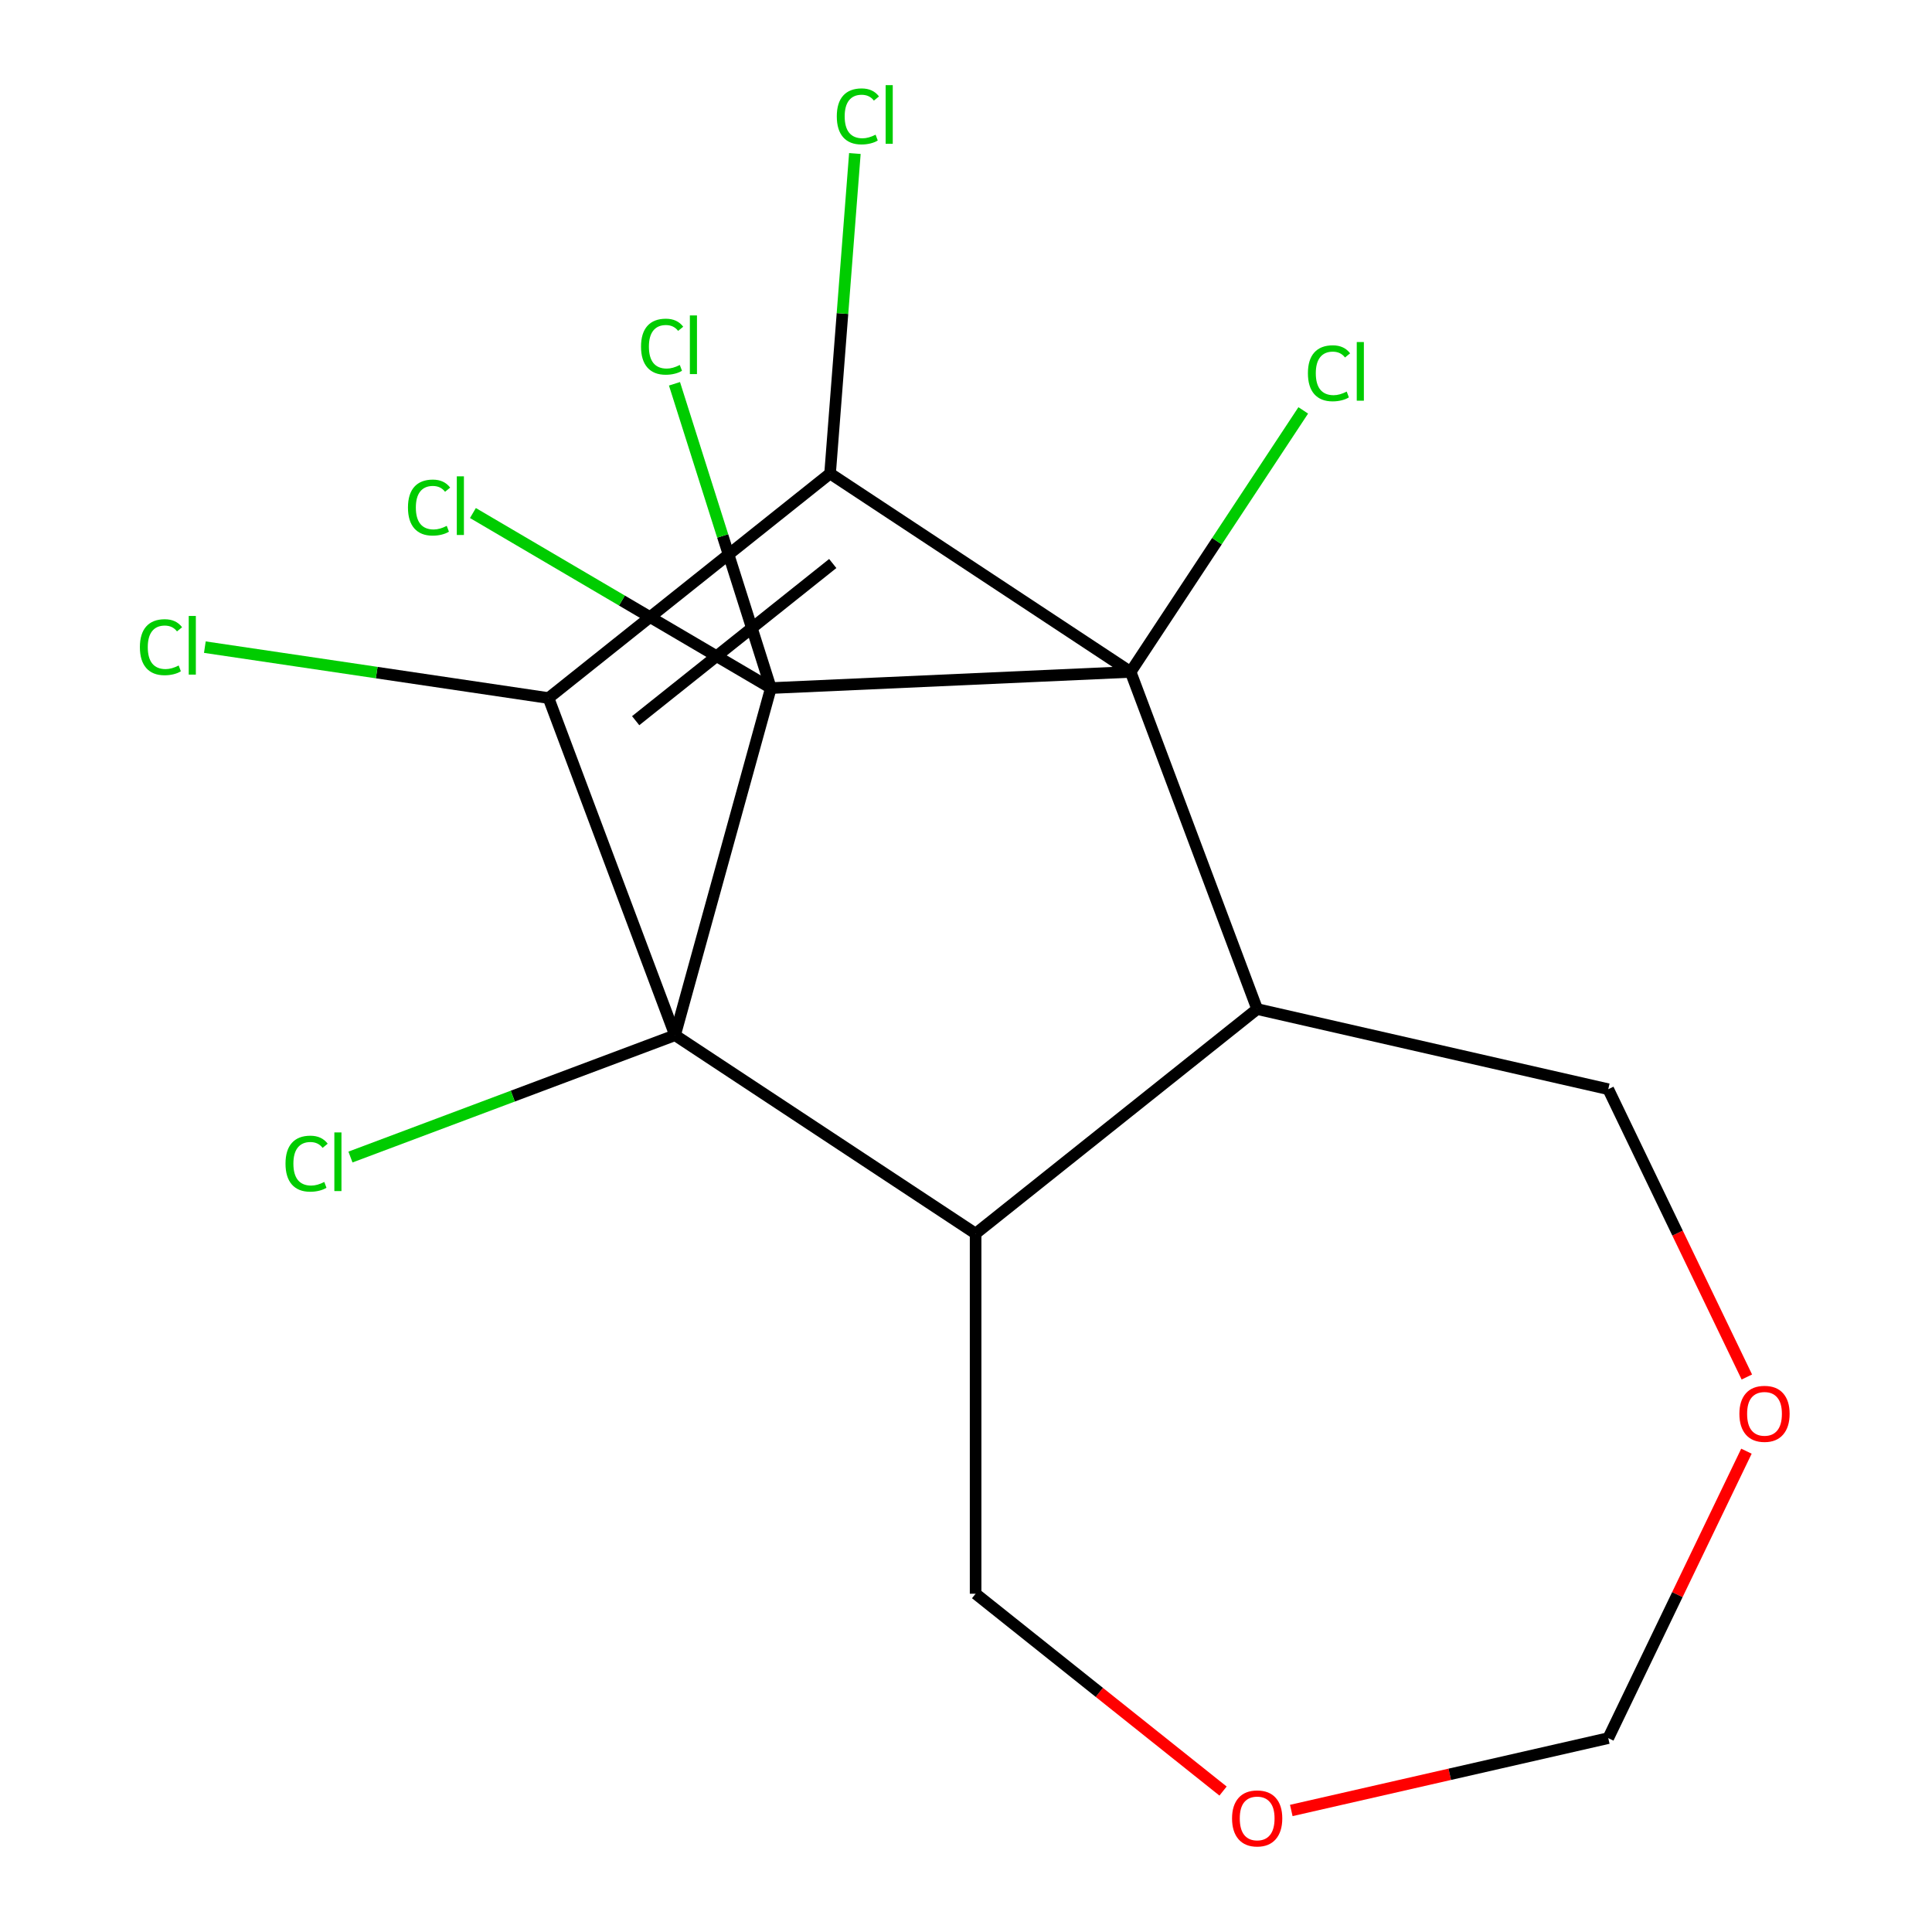 <?xml version='1.0' encoding='iso-8859-1'?>
<svg version='1.1' baseProfile='full'
              xmlns='http://www.w3.org/2000/svg'
                      xmlns:rdkit='http://www.rdkit.org/xml'
                      xmlns:xlink='http://www.w3.org/1999/xlink'
                  xml:space='preserve'
width='1000px' height='1000px' viewBox='0 0 1000 1000'>
<!-- END OF HEADER -->
<rect style='opacity:1.0;fill:#FFFFFF;stroke:none' width='1000' height='1000' x='0' y='0'> </rect>
<path class='bond-1' d='M 349.411,535.826 L 399,356.145' style='fill:none;fill-rule:evenodd;stroke:#000000;stroke-width:6px;stroke-linecap:butt;stroke-linejoin:miter;stroke-opacity:1' />
<path class='bond-2' d='M 349.411,535.826 L 283.915,361.313' style='fill:none;fill-rule:evenodd;stroke:#000000;stroke-width:6px;stroke-linecap:butt;stroke-linejoin:miter;stroke-opacity:1' />
<path class='bond-4' d='M 349.411,535.826 L 504.974,638.512' style='fill:none;fill-rule:evenodd;stroke:#000000;stroke-width:6px;stroke-linecap:butt;stroke-linejoin:miter;stroke-opacity:1' />
<path class='bond-7' d='M 349.411,535.826 L 265.405,567.354' style='fill:none;fill-rule:evenodd;stroke:#000000;stroke-width:6px;stroke-linecap:butt;stroke-linejoin:miter;stroke-opacity:1' />
<path class='bond-7' d='M 265.405,567.354 L 181.399,598.882' style='fill:none;fill-rule:evenodd;stroke:#00CC00;stroke-width:6px;stroke-linecap:butt;stroke-linejoin:miter;stroke-opacity:1' />
<path class='bond-0' d='M 585.211,347.782 L 399,356.145' style='fill:none;fill-rule:evenodd;stroke:#000000;stroke-width:6px;stroke-linecap:butt;stroke-linejoin:miter;stroke-opacity:1' />
<path class='bond-6' d='M 585.211,347.782 L 629.887,280.1' style='fill:none;fill-rule:evenodd;stroke:#000000;stroke-width:6px;stroke-linecap:butt;stroke-linejoin:miter;stroke-opacity:1' />
<path class='bond-6' d='M 629.887,280.1 L 674.563,212.419' style='fill:none;fill-rule:evenodd;stroke:#00CC00;stroke-width:6px;stroke-linecap:butt;stroke-linejoin:miter;stroke-opacity:1' />
<path class='bond-17' d='M 585.211,347.782 L 650.706,522.294' style='fill:none;fill-rule:evenodd;stroke:#000000;stroke-width:6px;stroke-linecap:butt;stroke-linejoin:miter;stroke-opacity:1' />
<path class='bond-18' d='M 585.211,347.782 L 429.648,245.096' style='fill:none;fill-rule:evenodd;stroke:#000000;stroke-width:6px;stroke-linecap:butt;stroke-linejoin:miter;stroke-opacity:1' />
<path class='bond-8' d='M 399,356.145 L 374.056,277.396' style='fill:none;fill-rule:evenodd;stroke:#000000;stroke-width:6px;stroke-linecap:butt;stroke-linejoin:miter;stroke-opacity:1' />
<path class='bond-8' d='M 374.056,277.396 L 349.111,198.648' style='fill:none;fill-rule:evenodd;stroke:#00CC00;stroke-width:6px;stroke-linecap:butt;stroke-linejoin:miter;stroke-opacity:1' />
<path class='bond-9' d='M 399,356.145 L 321.892,310.845' style='fill:none;fill-rule:evenodd;stroke:#000000;stroke-width:6px;stroke-linecap:butt;stroke-linejoin:miter;stroke-opacity:1' />
<path class='bond-9' d='M 321.892,310.845 L 244.784,265.546' style='fill:none;fill-rule:evenodd;stroke:#00CC00;stroke-width:6px;stroke-linecap:butt;stroke-linejoin:miter;stroke-opacity:1' />
<path class='bond-3' d='M 283.915,361.313 L 429.648,245.096' style='fill:none;fill-rule:evenodd;stroke:#000000;stroke-width:6px;stroke-linecap:butt;stroke-linejoin:miter;stroke-opacity:1' />
<path class='bond-3' d='M 329.019,373.027 L 431.031,291.675' style='fill:none;fill-rule:evenodd;stroke:#000000;stroke-width:6px;stroke-linecap:butt;stroke-linejoin:miter;stroke-opacity:1' />
<path class='bond-10' d='M 283.915,361.313 L 194.973,348.136' style='fill:none;fill-rule:evenodd;stroke:#000000;stroke-width:6px;stroke-linecap:butt;stroke-linejoin:miter;stroke-opacity:1' />
<path class='bond-10' d='M 194.973,348.136 L 106.03,334.959' style='fill:none;fill-rule:evenodd;stroke:#00CC00;stroke-width:6px;stroke-linecap:butt;stroke-linejoin:miter;stroke-opacity:1' />
<path class='bond-11' d='M 429.648,245.096 L 436.064,162.275' style='fill:none;fill-rule:evenodd;stroke:#000000;stroke-width:6px;stroke-linecap:butt;stroke-linejoin:miter;stroke-opacity:1' />
<path class='bond-11' d='M 436.064,162.275 L 442.481,79.454' style='fill:none;fill-rule:evenodd;stroke:#00CC00;stroke-width:6px;stroke-linecap:butt;stroke-linejoin:miter;stroke-opacity:1' />
<path class='bond-5' d='M 504.974,638.512 L 650.706,522.294' style='fill:none;fill-rule:evenodd;stroke:#000000;stroke-width:6px;stroke-linecap:butt;stroke-linejoin:miter;stroke-opacity:1' />
<path class='bond-15' d='M 504.974,638.512 L 504.974,824.91' style='fill:none;fill-rule:evenodd;stroke:#000000;stroke-width:6px;stroke-linecap:butt;stroke-linejoin:miter;stroke-opacity:1' />
<path class='bond-14' d='M 650.706,522.294 L 832.431,563.772' style='fill:none;fill-rule:evenodd;stroke:#000000;stroke-width:6px;stroke-linecap:butt;stroke-linejoin:miter;stroke-opacity:1' />
<path class='bond-12' d='M 904.166,712.731 L 868.299,638.252' style='fill:none;fill-rule:evenodd;stroke:#FF0000;stroke-width:6px;stroke-linecap:butt;stroke-linejoin:miter;stroke-opacity:1' />
<path class='bond-12' d='M 868.299,638.252 L 832.431,563.772' style='fill:none;fill-rule:evenodd;stroke:#000000;stroke-width:6px;stroke-linecap:butt;stroke-linejoin:miter;stroke-opacity:1' />
<path class='bond-19' d='M 903.954,751.131 L 868.193,825.391' style='fill:none;fill-rule:evenodd;stroke:#FF0000;stroke-width:6px;stroke-linecap:butt;stroke-linejoin:miter;stroke-opacity:1' />
<path class='bond-19' d='M 868.193,825.391 L 832.431,899.65' style='fill:none;fill-rule:evenodd;stroke:#000000;stroke-width:6px;stroke-linecap:butt;stroke-linejoin:miter;stroke-opacity:1' />
<path class='bond-13' d='M 633.046,927.044 L 569.01,875.977' style='fill:none;fill-rule:evenodd;stroke:#FF0000;stroke-width:6px;stroke-linecap:butt;stroke-linejoin:miter;stroke-opacity:1' />
<path class='bond-13' d='M 569.01,875.977 L 504.974,824.91' style='fill:none;fill-rule:evenodd;stroke:#000000;stroke-width:6px;stroke-linecap:butt;stroke-linejoin:miter;stroke-opacity:1' />
<path class='bond-16' d='M 668.366,937.097 L 750.399,918.373' style='fill:none;fill-rule:evenodd;stroke:#FF0000;stroke-width:6px;stroke-linecap:butt;stroke-linejoin:miter;stroke-opacity:1' />
<path class='bond-16' d='M 750.399,918.373 L 832.431,899.65' style='fill:none;fill-rule:evenodd;stroke:#000000;stroke-width:6px;stroke-linecap:butt;stroke-linejoin:miter;stroke-opacity:1' />
<path  class='atom-7' d='M 676.977 193.199
Q 676.977 186.159, 680.257 182.479
Q 683.577 178.759, 689.857 178.759
Q 695.697 178.759, 698.817 182.879
L 696.177 185.039
Q 693.897 182.039, 689.857 182.039
Q 685.577 182.039, 683.297 184.919
Q 681.057 187.759, 681.057 193.199
Q 681.057 198.799, 683.377 201.679
Q 685.737 204.559, 690.297 204.559
Q 693.417 204.559, 697.057 202.679
L 698.177 205.679
Q 696.697 206.639, 694.457 207.199
Q 692.217 207.759, 689.737 207.759
Q 683.577 207.759, 680.257 203.999
Q 676.977 200.239, 676.977 193.199
' fill='#00CC00'/>
<path  class='atom-7' d='M 702.257 177.039
L 705.937 177.039
L 705.937 207.399
L 702.257 207.399
L 702.257 177.039
' fill='#00CC00'/>
<path  class='atom-8' d='M 147.779 602.301
Q 147.779 595.261, 151.059 591.581
Q 154.379 587.861, 160.659 587.861
Q 166.499 587.861, 169.619 591.981
L 166.979 594.141
Q 164.699 591.141, 160.659 591.141
Q 156.379 591.141, 154.099 594.021
Q 151.859 596.861, 151.859 602.301
Q 151.859 607.901, 154.179 610.781
Q 156.539 613.661, 161.099 613.661
Q 164.219 613.661, 167.859 611.781
L 168.979 614.781
Q 167.499 615.741, 165.259 616.301
Q 163.019 616.861, 160.539 616.861
Q 154.379 616.861, 151.059 613.101
Q 147.779 609.341, 147.779 602.301
' fill='#00CC00'/>
<path  class='atom-8' d='M 173.059 586.141
L 176.739 586.141
L 176.739 616.501
L 173.059 616.501
L 173.059 586.141
' fill='#00CC00'/>
<path  class='atom-9' d='M 331.793 179.428
Q 331.793 172.388, 335.073 168.708
Q 338.393 164.988, 344.673 164.988
Q 350.513 164.988, 353.633 169.108
L 350.993 171.268
Q 348.713 168.268, 344.673 168.268
Q 340.393 168.268, 338.113 171.148
Q 335.873 173.988, 335.873 179.428
Q 335.873 185.028, 338.193 187.908
Q 340.553 190.788, 345.113 190.788
Q 348.233 190.788, 351.873 188.908
L 352.993 191.908
Q 351.513 192.868, 349.273 193.428
Q 347.033 193.988, 344.553 193.988
Q 338.393 193.988, 335.073 190.228
Q 331.793 186.468, 331.793 179.428
' fill='#00CC00'/>
<path  class='atom-9' d='M 357.073 163.268
L 360.753 163.268
L 360.753 193.628
L 357.073 193.628
L 357.073 163.268
' fill='#00CC00'/>
<path  class='atom-10' d='M 211.164 262.708
Q 211.164 255.668, 214.444 251.988
Q 217.764 248.268, 224.044 248.268
Q 229.884 248.268, 233.004 252.388
L 230.364 254.548
Q 228.084 251.548, 224.044 251.548
Q 219.764 251.548, 217.484 254.428
Q 215.244 257.268, 215.244 262.708
Q 215.244 268.308, 217.564 271.188
Q 219.924 274.068, 224.484 274.068
Q 227.604 274.068, 231.244 272.188
L 232.364 275.188
Q 230.884 276.148, 228.644 276.708
Q 226.404 277.268, 223.924 277.268
Q 217.764 277.268, 214.444 273.508
Q 211.164 269.748, 211.164 262.708
' fill='#00CC00'/>
<path  class='atom-10' d='M 236.444 246.548
L 240.124 246.548
L 240.124 276.908
L 236.444 276.908
L 236.444 246.548
' fill='#00CC00'/>
<path  class='atom-11' d='M 72.41 334.976
Q 72.41 327.936, 75.69 324.256
Q 79.01 320.536, 85.29 320.536
Q 91.13 320.536, 94.25 324.656
L 91.61 326.816
Q 89.33 323.816, 85.29 323.816
Q 81.01 323.816, 78.73 326.696
Q 76.49 329.536, 76.49 334.976
Q 76.49 340.576, 78.81 343.456
Q 81.17 346.336, 85.73 346.336
Q 88.85 346.336, 92.49 344.456
L 93.61 347.456
Q 92.13 348.416, 89.89 348.976
Q 87.65 349.536, 85.17 349.536
Q 79.01 349.536, 75.69 345.776
Q 72.41 342.016, 72.41 334.976
' fill='#00CC00'/>
<path  class='atom-11' d='M 97.69 318.816
L 101.37 318.816
L 101.37 349.176
L 97.69 349.176
L 97.69 318.816
' fill='#00CC00'/>
<path  class='atom-12' d='M 433.126 60.234
Q 433.126 53.194, 436.406 49.514
Q 439.726 45.794, 446.006 45.794
Q 451.846 45.794, 454.966 49.914
L 452.326 52.074
Q 450.046 49.074, 446.006 49.074
Q 441.726 49.074, 439.446 51.954
Q 437.206 54.794, 437.206 60.234
Q 437.206 65.834, 439.526 68.714
Q 441.886 71.594, 446.446 71.594
Q 449.566 71.594, 453.206 69.714
L 454.326 72.714
Q 452.846 73.674, 450.606 74.234
Q 448.366 74.794, 445.886 74.794
Q 439.726 74.794, 436.406 71.034
Q 433.126 67.274, 433.126 60.234
' fill='#00CC00'/>
<path  class='atom-12' d='M 458.406 44.074
L 462.086 44.074
L 462.086 74.434
L 458.406 74.434
L 458.406 44.074
' fill='#00CC00'/>
<path  class='atom-13' d='M 900.306 731.791
Q 900.306 724.991, 903.666 721.191
Q 907.026 717.391, 913.306 717.391
Q 919.586 717.391, 922.946 721.191
Q 926.306 724.991, 926.306 731.791
Q 926.306 738.671, 922.906 742.591
Q 919.506 746.471, 913.306 746.471
Q 907.066 746.471, 903.666 742.591
Q 900.306 738.711, 900.306 731.791
M 913.306 743.271
Q 917.626 743.271, 919.946 740.391
Q 922.306 737.471, 922.306 731.791
Q 922.306 726.231, 919.946 723.431
Q 917.626 720.591, 913.306 720.591
Q 908.986 720.591, 906.626 723.391
Q 904.306 726.191, 904.306 731.791
Q 904.306 737.511, 906.626 740.391
Q 908.986 743.271, 913.306 743.271
' fill='#FF0000'/>
<path  class='atom-14' d='M 637.706 941.208
Q 637.706 934.408, 641.066 930.608
Q 644.426 926.808, 650.706 926.808
Q 656.986 926.808, 660.346 930.608
Q 663.706 934.408, 663.706 941.208
Q 663.706 948.088, 660.306 952.008
Q 656.906 955.888, 650.706 955.888
Q 644.466 955.888, 641.066 952.008
Q 637.706 948.128, 637.706 941.208
M 650.706 952.688
Q 655.026 952.688, 657.346 949.808
Q 659.706 946.888, 659.706 941.208
Q 659.706 935.648, 657.346 932.848
Q 655.026 930.008, 650.706 930.008
Q 646.386 930.008, 644.026 932.808
Q 641.706 935.608, 641.706 941.208
Q 641.706 946.928, 644.026 949.808
Q 646.386 952.688, 650.706 952.688
' fill='#FF0000'/>
</svg>
